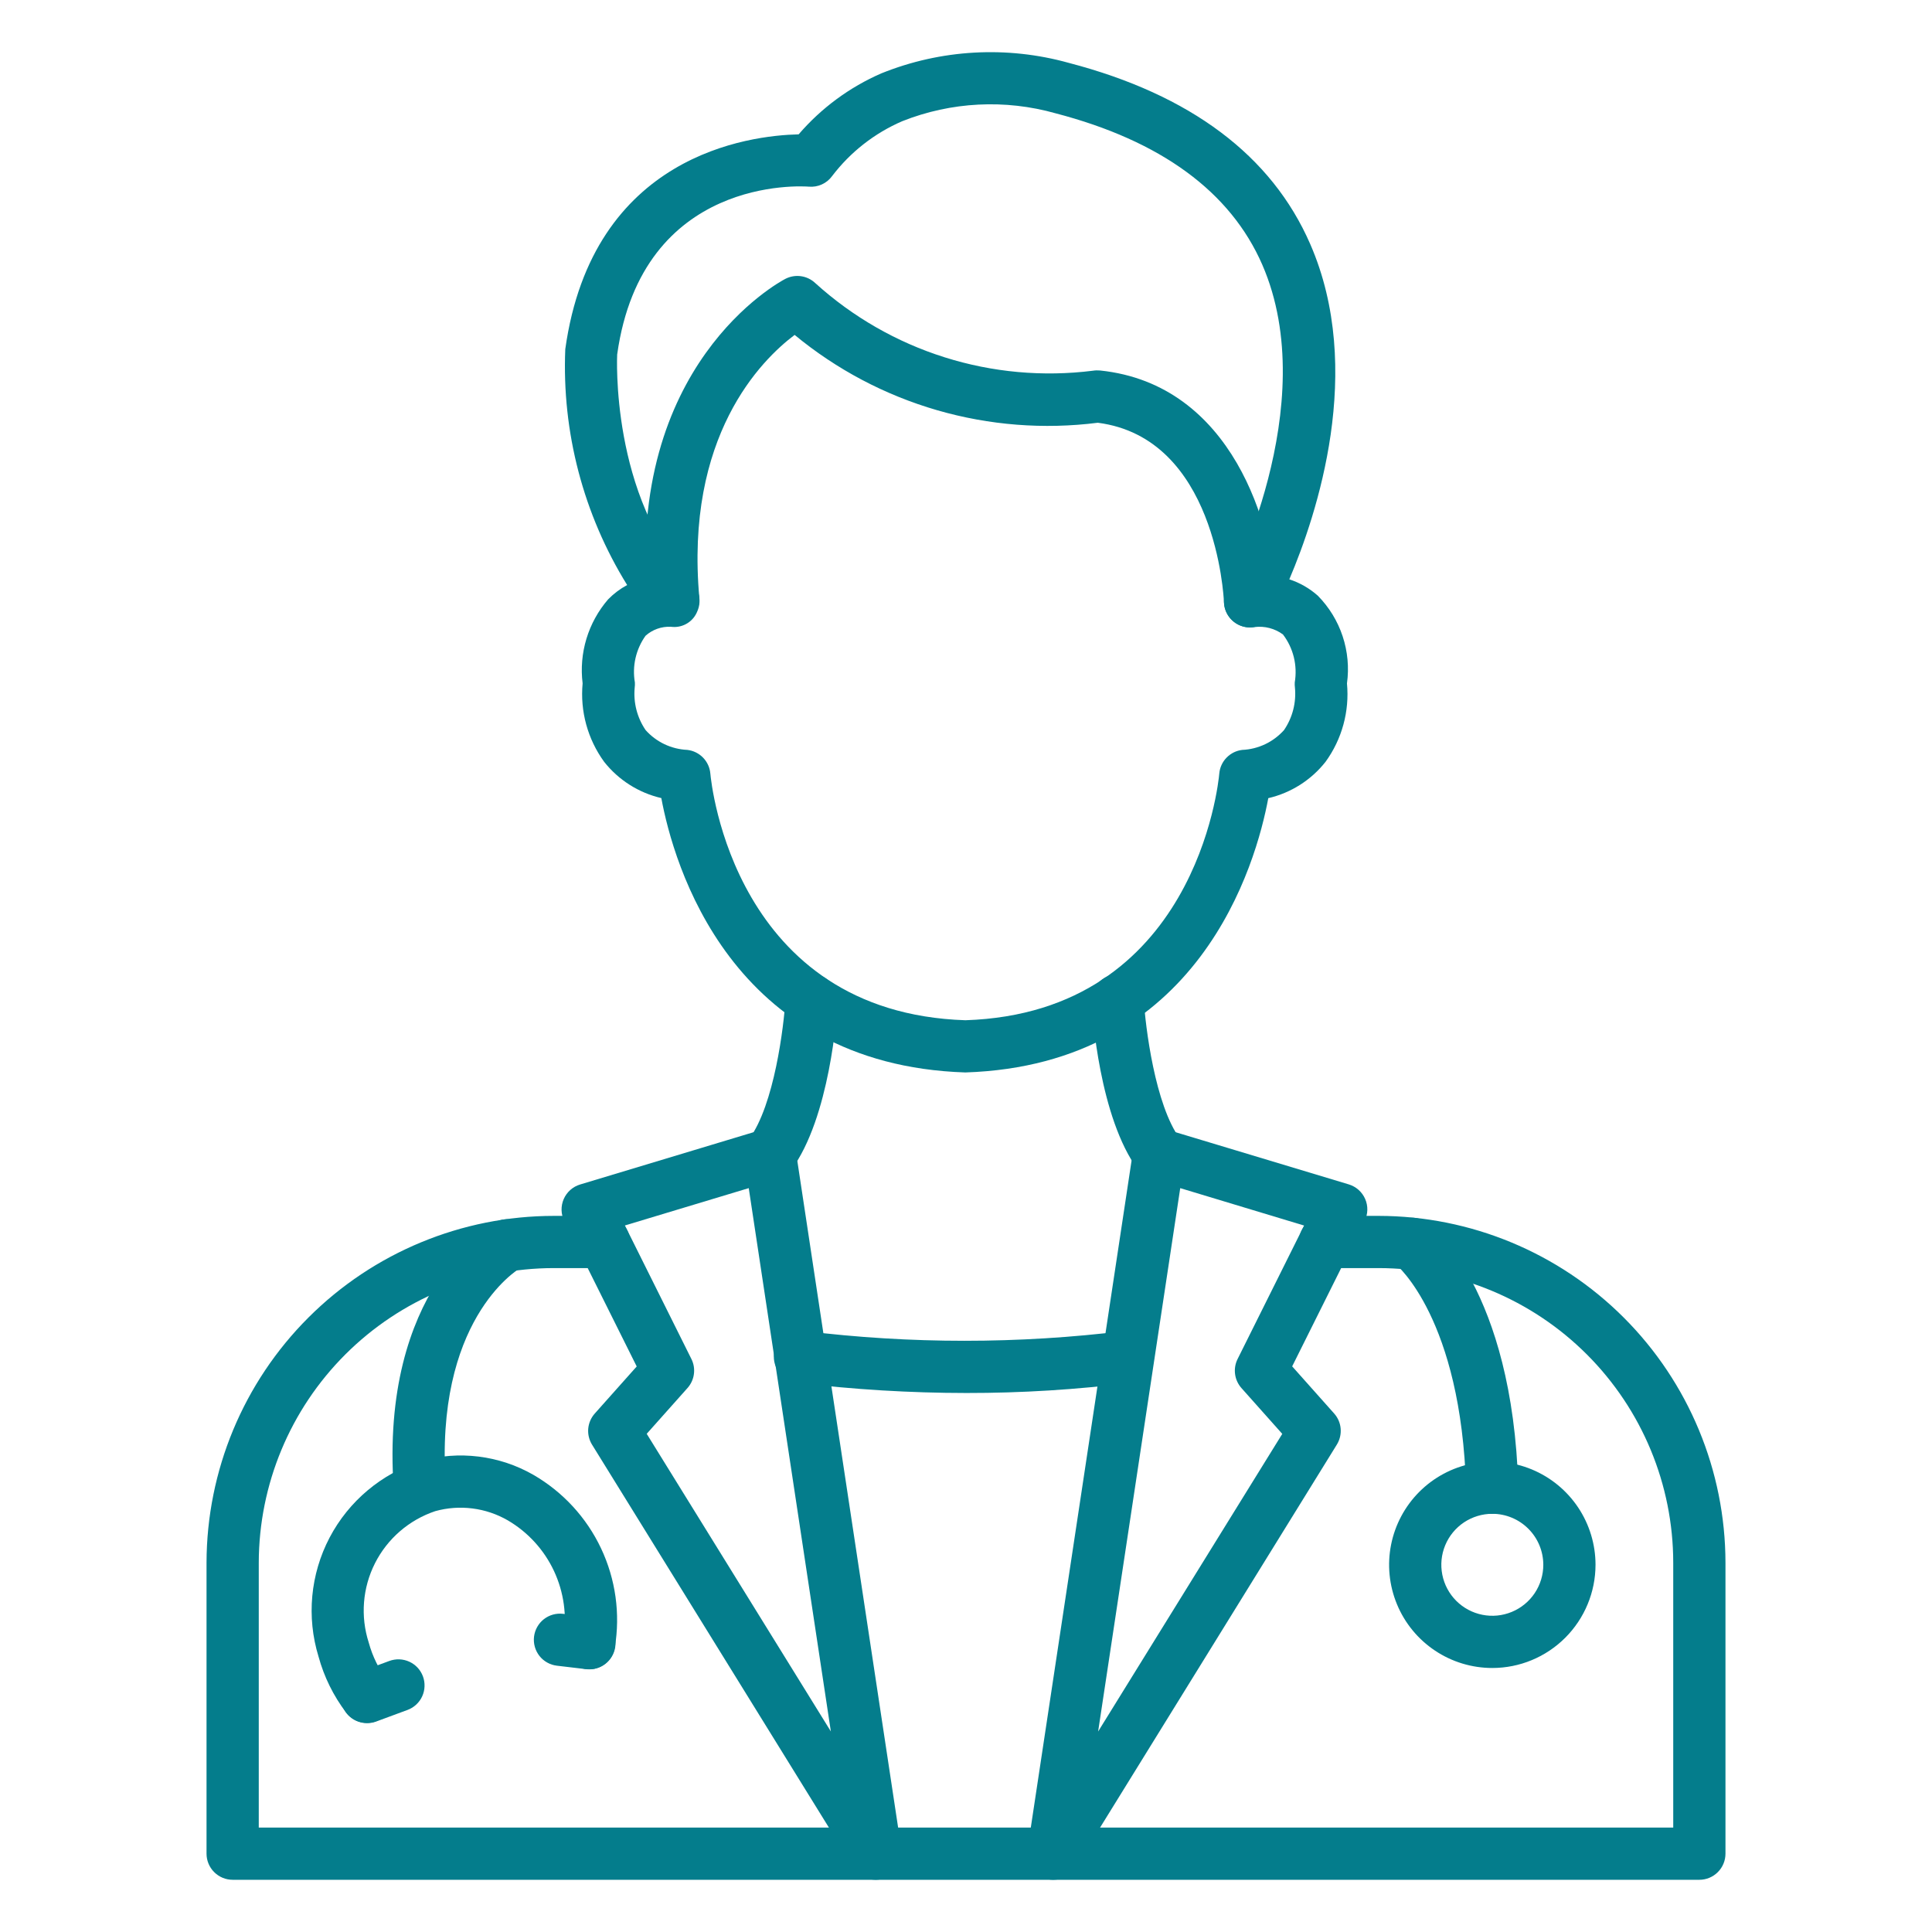 <svg width="80" height="80" viewBox="0 0 80 80" fill="none" xmlns="http://www.w3.org/2000/svg">
<path d="M39.973 44.408C30.223 44.09 27.884 35.742 27.384 33.047C26.445 32.829 25.609 32.298 25.013 31.541C24.333 30.603 24.017 29.45 24.125 28.297C24.048 27.676 24.102 27.046 24.284 26.446C24.466 25.847 24.771 25.293 25.18 24.819C25.412 24.582 25.677 24.382 25.969 24.225C24.157 21.299 23.264 17.897 23.407 14.458C24.535 6.394 31.035 5.609 33.07 5.563C34.007 4.474 35.178 3.61 36.496 3.037C38.965 2.041 41.693 1.889 44.257 2.604C49.297 3.92 52.658 6.443 54.253 10.105C56.523 15.309 54.532 21.299 53.388 23.989C53.824 24.131 54.226 24.362 54.569 24.667C55.034 25.14 55.386 25.713 55.595 26.343C55.804 26.973 55.866 27.643 55.775 28.3C55.884 29.453 55.569 30.607 54.889 31.544C54.292 32.301 53.456 32.832 52.517 33.05C52.016 35.742 49.683 44.09 39.973 44.408ZM27.775 25.953C27.392 25.936 27.017 26.069 26.731 26.325C26.533 26.602 26.392 26.916 26.316 27.248C26.24 27.58 26.231 27.924 26.289 28.259C26.293 28.332 26.291 28.404 26.281 28.476C26.222 29.096 26.383 29.718 26.734 30.232C26.953 30.477 27.219 30.676 27.516 30.817C27.813 30.957 28.135 31.037 28.464 31.052C28.711 31.081 28.941 31.195 29.114 31.374C29.287 31.552 29.393 31.785 29.414 32.033C29.45 32.436 30.409 41.933 39.975 42.246C49.489 41.933 50.452 32.436 50.488 32.031C50.509 31.784 50.615 31.551 50.789 31.373C50.962 31.194 51.191 31.081 51.438 31.052C51.766 31.038 52.088 30.957 52.386 30.817C52.682 30.676 52.948 30.477 53.168 30.232C53.521 29.715 53.681 29.09 53.62 28.467C53.611 28.398 53.609 28.327 53.613 28.257C53.671 27.911 53.658 27.556 53.575 27.214C53.491 26.873 53.338 26.552 53.125 26.272C52.788 26.024 52.368 25.914 51.951 25.965C51.751 26.001 51.545 25.979 51.357 25.903C51.169 25.827 51.005 25.699 50.886 25.534C50.767 25.37 50.697 25.175 50.684 24.972C50.67 24.769 50.714 24.567 50.811 24.388C50.851 24.312 54.811 16.797 52.266 10.956C50.948 7.937 48.071 5.83 43.714 4.693C41.619 4.1 39.388 4.214 37.364 5.017C36.213 5.513 35.21 6.298 34.452 7.296C34.343 7.445 34.197 7.562 34.029 7.638C33.861 7.714 33.676 7.745 33.493 7.729C33.213 7.706 26.593 7.278 25.556 14.678C25.556 14.678 25.256 20.564 28.666 24.132C28.814 24.287 28.913 24.483 28.95 24.695C28.987 24.907 28.959 25.125 28.871 25.321C28.79 25.522 28.648 25.693 28.464 25.807C28.28 25.922 28.064 25.976 27.848 25.96L27.775 25.953Z" fill="#047D8C"/>
<path d="M51.763 25.98C51.484 25.98 51.216 25.872 51.014 25.679C50.813 25.486 50.694 25.223 50.682 24.944C50.669 24.664 50.334 18.133 45.458 17.505C43.228 17.788 40.964 17.611 38.804 16.986C36.645 16.361 34.637 15.299 32.904 13.868C31.525 14.905 28.349 18.056 28.96 24.777C28.968 25.052 28.871 25.32 28.688 25.526C28.506 25.732 28.251 25.861 27.977 25.886C27.703 25.911 27.43 25.83 27.213 25.66C26.996 25.491 26.852 25.245 26.811 24.973C25.915 15.112 32.246 11.69 32.516 11.549C32.716 11.445 32.944 11.405 33.168 11.437C33.392 11.469 33.6 11.57 33.763 11.726C35.304 13.122 37.128 14.169 39.111 14.794C41.093 15.42 43.188 15.61 45.251 15.351C45.35 15.335 45.45 15.332 45.55 15.341C51.046 15.912 52.725 21.817 52.844 24.854C52.855 25.14 52.752 25.419 52.558 25.629C52.364 25.84 52.095 25.964 51.809 25.976L51.763 25.98Z" fill="#047D8C"/>
<path d="M70.367 77.838H9.634C9.347 77.838 9.072 77.724 8.869 77.521C8.666 77.319 8.552 77.043 8.552 76.757V64.705C8.56 60.896 10.078 57.245 12.774 54.554C15.469 51.862 19.122 50.349 22.931 50.347H25.006C25.293 50.347 25.568 50.461 25.771 50.664C25.974 50.866 26.088 51.141 26.088 51.428C26.088 51.715 25.974 51.99 25.771 52.193C25.568 52.395 25.293 52.509 25.006 52.509H22.931C19.695 52.511 16.592 53.796 14.302 56.082C12.012 58.368 10.722 61.469 10.715 64.705V75.676H69.285V64.705C69.282 61.471 67.996 58.372 65.709 56.085C63.423 53.799 60.323 52.513 57.09 52.509H54.865C54.578 52.509 54.303 52.395 54.1 52.193C53.898 51.99 53.784 51.715 53.784 51.428C53.784 51.141 53.898 50.866 54.1 50.664C54.303 50.461 54.578 50.347 54.865 50.347H57.09C60.896 50.352 64.545 51.867 67.236 54.558C69.928 57.25 71.442 60.899 71.448 64.705V76.757C71.448 77.043 71.334 77.319 71.131 77.521C70.928 77.724 70.653 77.838 70.367 77.838Z" fill="#047D8C"/>
<path d="M43.613 77.838C43.457 77.838 43.303 77.804 43.162 77.739C43.021 77.675 42.895 77.58 42.793 77.462C42.692 77.344 42.617 77.206 42.574 77.056C42.531 76.907 42.52 76.749 42.544 76.596L46.919 47.641C46.942 47.488 46.998 47.342 47.083 47.212C47.167 47.082 47.279 46.972 47.41 46.889C47.541 46.806 47.688 46.753 47.841 46.732C47.995 46.711 48.151 46.723 48.299 46.768L55.85 49.043C56 49.089 56.139 49.166 56.256 49.27C56.373 49.375 56.467 49.504 56.529 49.648C56.592 49.792 56.622 49.948 56.618 50.105C56.614 50.262 56.576 50.416 56.507 50.557L53.506 56.578L55.246 58.532C55.401 58.706 55.495 58.926 55.514 59.158C55.533 59.39 55.477 59.622 55.355 59.819L44.532 77.325C44.435 77.482 44.3 77.611 44.139 77.701C43.978 77.791 43.797 77.838 43.613 77.838ZM48.871 49.198L45.471 71.698L53.096 59.374L51.406 57.477C51.263 57.316 51.17 57.115 51.142 56.901C51.113 56.687 51.149 56.469 51.245 56.276L54 50.747L48.871 49.198Z" fill="#047D8C"/>
<path d="M36.263 77.838C36.078 77.838 35.897 77.791 35.736 77.701C35.575 77.612 35.44 77.482 35.343 77.325L24.517 59.823C24.394 59.625 24.338 59.393 24.357 59.161C24.377 58.929 24.471 58.709 24.625 58.535L26.365 56.582L23.364 50.56C23.295 50.419 23.257 50.265 23.253 50.108C23.249 49.951 23.28 49.795 23.342 49.651C23.405 49.507 23.498 49.378 23.615 49.274C23.733 49.169 23.871 49.092 24.022 49.047L31.572 46.771C31.72 46.726 31.876 46.714 32.03 46.735C32.183 46.756 32.33 46.81 32.461 46.893C32.592 46.976 32.703 47.086 32.788 47.215C32.872 47.345 32.928 47.491 32.951 47.644L37.329 76.599C37.351 76.752 37.341 76.909 37.298 77.058C37.254 77.206 37.18 77.344 37.079 77.462C36.978 77.579 36.852 77.674 36.712 77.739C36.571 77.803 36.418 77.837 36.263 77.838ZM26.779 59.371L34.404 71.695L31.004 49.198L25.876 50.744L28.629 56.272C28.726 56.466 28.762 56.683 28.733 56.898C28.705 57.111 28.613 57.312 28.469 57.474L26.779 59.371Z" fill="#047D8C"/>
<path d="M40.019 57.681C37.681 57.679 35.346 57.538 33.025 57.257C32.881 57.244 32.741 57.202 32.614 57.134C32.486 57.066 32.374 56.973 32.283 56.861C32.192 56.748 32.125 56.619 32.085 56.48C32.045 56.341 32.033 56.196 32.05 56.052C32.067 55.909 32.113 55.77 32.185 55.645C32.257 55.519 32.353 55.409 32.468 55.322C32.582 55.234 32.714 55.17 32.854 55.134C32.993 55.098 33.139 55.09 33.282 55.111C37.701 55.655 42.169 55.655 46.587 55.111C46.869 55.081 47.151 55.162 47.374 55.338C47.596 55.514 47.74 55.77 47.776 56.051C47.811 56.332 47.735 56.616 47.563 56.842C47.391 57.067 47.138 57.216 46.857 57.256C44.589 57.541 42.305 57.683 40.019 57.681Z" fill="#047D8C"/>
<path d="M47.99 48.883C47.822 48.883 47.656 48.843 47.506 48.767C47.356 48.691 47.225 48.581 47.125 48.445C45.519 46.273 45.228 41.969 45.201 41.485C45.184 41.199 45.282 40.918 45.473 40.704C45.663 40.49 45.931 40.361 46.217 40.344C46.503 40.33 46.782 40.429 46.995 40.619C47.209 40.809 47.339 41.075 47.359 41.36C47.425 42.497 47.825 45.757 48.863 47.16C48.981 47.321 49.053 47.511 49.07 47.71C49.087 47.909 49.049 48.109 48.959 48.287C48.87 48.466 48.732 48.616 48.563 48.721C48.393 48.826 48.197 48.882 47.998 48.883H47.99Z" fill="#047D8C"/>
<path d="M31.886 48.883C31.686 48.882 31.49 48.826 31.321 48.721C31.151 48.616 31.014 48.466 30.924 48.287C30.834 48.109 30.796 47.909 30.813 47.71C30.83 47.511 30.902 47.321 31.021 47.16C32.061 45.755 32.459 42.496 32.526 41.36C32.534 41.218 32.57 41.079 32.632 40.951C32.694 40.823 32.78 40.709 32.886 40.614C32.993 40.519 33.116 40.447 33.251 40.4C33.385 40.353 33.527 40.333 33.669 40.342C33.811 40.35 33.95 40.386 34.078 40.448C34.206 40.51 34.321 40.596 34.415 40.703C34.51 40.809 34.583 40.933 34.629 41.067C34.676 41.201 34.696 41.343 34.688 41.485C34.661 41.969 34.363 46.273 32.763 48.445C32.662 48.583 32.529 48.694 32.377 48.77C32.224 48.846 32.056 48.885 31.886 48.883Z" fill="#047D8C"/>
<path d="M61.789 62.685C61.508 62.685 61.237 62.576 61.036 62.38C60.834 62.184 60.716 61.917 60.708 61.636C60.506 54.596 57.829 52.381 57.803 52.359C57.58 52.182 57.435 51.924 57.4 51.641C57.365 51.358 57.442 51.072 57.615 50.845C57.787 50.621 58.041 50.473 58.321 50.434C58.601 50.395 58.886 50.468 59.112 50.638C59.255 50.746 62.633 53.37 62.87 61.573C62.878 61.859 62.773 62.137 62.576 62.346C62.379 62.554 62.108 62.676 61.822 62.684L61.789 62.685Z" fill="#047D8C"/>
<path d="M61.795 69.068C60.949 69.068 60.123 68.818 59.42 68.348C58.717 67.879 58.169 67.212 57.846 66.431C57.522 65.65 57.437 64.79 57.602 63.962C57.767 63.132 58.174 62.371 58.771 61.773C59.369 61.175 60.13 60.768 60.959 60.603C61.788 60.438 62.648 60.523 63.429 60.846C64.21 61.17 64.877 61.717 65.347 62.42C65.816 63.123 66.067 63.949 66.067 64.794C66.066 65.927 65.615 67.013 64.814 67.815C64.013 68.616 62.928 69.067 61.795 69.068ZM61.795 62.683C61.377 62.683 60.969 62.807 60.621 63.038C60.274 63.27 60.003 63.6 59.843 63.986C59.683 64.372 59.641 64.796 59.723 65.206C59.804 65.615 60.005 65.992 60.3 66.287C60.595 66.582 60.972 66.784 61.381 66.865C61.791 66.947 62.215 66.905 62.601 66.745C62.987 66.585 63.317 66.315 63.549 65.968C63.781 65.62 63.905 65.212 63.905 64.794C63.904 64.235 63.682 63.698 63.286 63.303C62.891 62.907 62.354 62.684 61.795 62.683Z" fill="#047D8C"/>
<path d="M17.386 62.685C17.112 62.686 16.848 62.583 16.647 62.396C16.447 62.21 16.324 61.954 16.305 61.681C15.716 53.384 20.288 50.732 20.482 50.623C20.732 50.482 21.027 50.446 21.304 50.523C21.58 50.6 21.814 50.783 21.955 51.033C22.096 51.283 22.132 51.578 22.055 51.854C21.978 52.131 21.795 52.365 21.545 52.506C21.381 52.603 17.977 54.704 18.461 61.529C18.481 61.815 18.387 62.097 18.199 62.313C18.011 62.53 17.744 62.663 17.458 62.683L17.386 62.685Z" fill="#047D8C"/>
<path d="M15.199 71.342C15.032 71.342 14.867 71.304 14.716 71.23C14.566 71.156 14.435 71.049 14.334 70.916C13.806 70.223 13.418 69.434 13.189 68.594C12.687 66.956 12.852 65.187 13.647 63.67C14.443 62.154 15.805 61.012 17.437 60.494C18.211 60.276 19.021 60.215 19.819 60.314C20.617 60.413 21.388 60.669 22.085 61.069C23.308 61.776 24.287 62.839 24.889 64.116C25.492 65.393 25.691 66.824 25.459 68.217C25.411 68.5 25.254 68.753 25.021 68.919C24.788 69.086 24.497 69.153 24.215 69.106C23.932 69.059 23.679 68.902 23.512 68.669C23.346 68.435 23.279 68.145 23.326 67.863C23.484 66.908 23.349 65.928 22.939 65.051C22.529 64.175 21.862 63.444 21.027 62.955C20.577 62.695 20.08 62.527 19.564 62.462C19.048 62.396 18.525 62.434 18.024 62.573C16.941 62.935 16.044 63.71 15.528 64.729C15.012 65.748 14.919 66.93 15.269 68.017C15.426 68.593 15.692 69.132 16.054 69.606C16.176 69.767 16.25 69.958 16.27 70.158C16.289 70.358 16.251 70.56 16.162 70.74C16.073 70.921 15.935 71.073 15.764 71.179C15.593 71.285 15.396 71.341 15.195 71.342H15.199Z" fill="#047D8C"/>
<path d="M24.407 69.123C24.364 69.123 24.321 69.123 24.278 69.117L23.06 68.973C22.919 68.956 22.782 68.912 22.658 68.842C22.534 68.773 22.425 68.68 22.337 68.568C22.25 68.457 22.184 68.329 22.146 68.192C22.108 68.055 22.096 67.912 22.113 67.771C22.13 67.63 22.174 67.494 22.244 67.37C22.313 67.246 22.406 67.137 22.518 67.049C22.743 66.872 23.03 66.791 23.315 66.825L24.533 66.97C24.807 67.002 25.058 67.138 25.234 67.349C25.411 67.561 25.501 67.832 25.485 68.107C25.468 68.382 25.348 68.64 25.148 68.829C24.947 69.019 24.682 69.124 24.407 69.124V69.123Z" fill="#047D8C"/>
<path d="M15.199 71.351C14.945 71.352 14.699 71.263 14.504 71.1C14.31 70.937 14.178 70.711 14.133 70.461C14.088 70.212 14.133 69.954 14.259 69.734C14.385 69.513 14.585 69.344 14.823 69.256L16.12 68.777C16.253 68.728 16.395 68.705 16.537 68.71C16.679 68.715 16.818 68.748 16.948 68.807C17.077 68.866 17.193 68.949 17.29 69.053C17.387 69.157 17.462 69.279 17.512 69.412C17.562 69.546 17.584 69.687 17.579 69.829C17.575 69.971 17.541 70.111 17.483 70.24C17.424 70.369 17.34 70.486 17.236 70.582C17.132 70.679 17.01 70.755 16.877 70.804L15.579 71.284C15.458 71.329 15.329 71.352 15.199 71.351Z" fill="#047D8C"/>
</svg>
